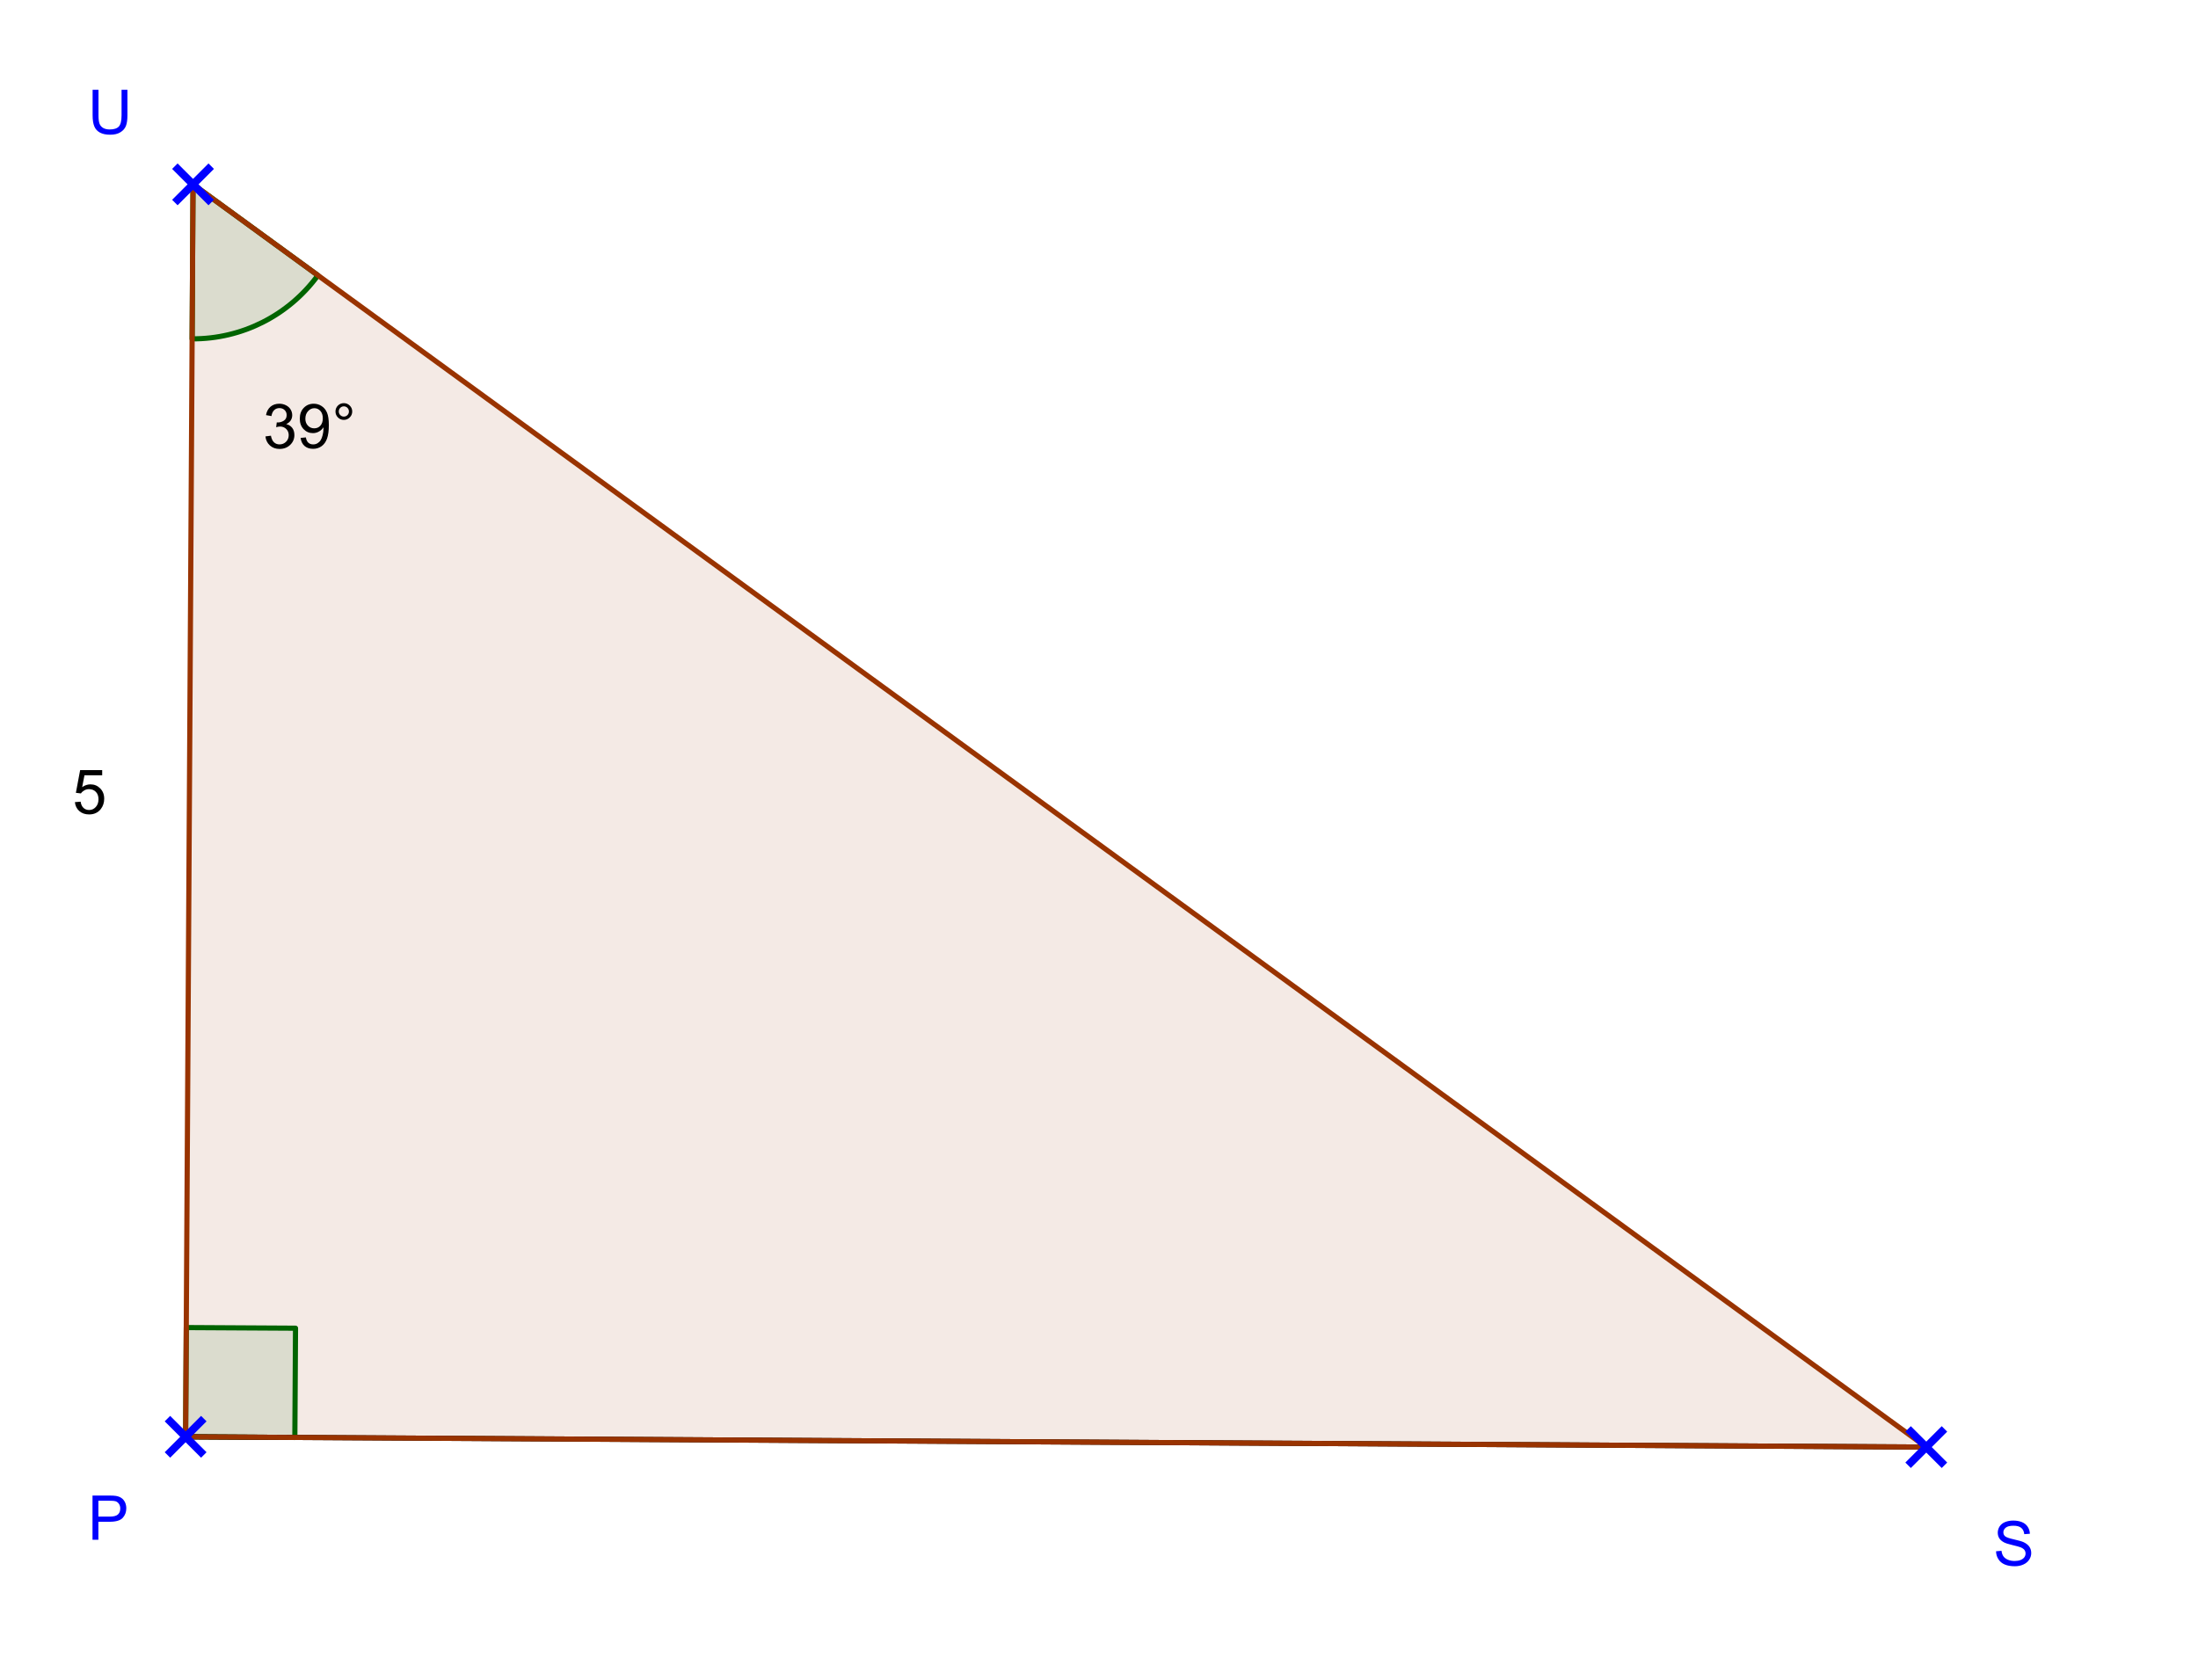 <?xml version="1.0" encoding="ISO-8859-1" standalone="no"?>

<svg 
     version="1.1"
     baseProfile="full"
     xmlns="http://www.w3.org/2000/svg"
     xmlns:xlink="http://www.w3.org/1999/xlink"
     xmlns:ev="http://www.w3.org/2001/xml-events"
     x="0px"
     y="0px"
     width="242px"
     height="185px"
     viewBox="0 0 242 185"
     >
<title>

</title>
<g stroke-linejoin="miter" stroke-dashoffset="0" stroke-dasharray="none" stroke-width="1" stroke-miterlimit="10.000" stroke-linecap="square">
<g id="misc">
</g><!-- misc -->
<g id="layer0">
<g transform="matrix(.567, 0, 0, .567, -189.92, -98.646)">
<clipPath id="clip1">
  <path d="M 335.00 174.00 L 335.00 501.00 L 763.00 501.00 L 763.00 174.00 z"/>
</clipPath>
<g clip-path="url(#clip1)">
<g fill-opacity=".102" fill-rule="evenodd" stroke="none" fill="#993300">
  <path d="M 372.44 209.78 L 371.00 453.00 L 709.00 455.00 z"/>
</g> <!-- drawing style -->
</g> <!-- clip1 -->
</g> <!-- transform -->
<g transform="matrix(.567, 0, 0, .567, -189.92, -98.646)">
<clipPath id="clip2">
  <path d="M 335.00 174.00 L 335.00 501.00 L 763.00 501.00 L 763.00 174.00 z"/>
</clipPath>
<g clip-path="url(#clip2)">
<g fill-opacity=".102" fill-rule="evenodd" stroke="none" fill="#006400">
  <path d="M 371.00 453.00 L 392.21 453.13 L 392.34 431.91 L 371.13 431.79 L 371.00 453.00"/>
</g> <!-- drawing style -->
</g> <!-- clip2 -->
</g> <!-- transform -->
<g transform="matrix(.567, 0, 0, .567, -189.92, -98.646)">
<clipPath id="clip3">
  <path d="M 335.00 174.00 L 335.00 501.00 L 763.00 501.00 L 763.00 174.00 z"/>
</clipPath>
<g clip-path="url(#clip3)">
<g stroke-linejoin="round" stroke-linecap="round" fill="none" stroke-opacity="1" stroke="#006400">
  <path d="M 371.00 453.00 L 392.21 453.13 L 392.34 431.91 L 371.13 431.79 L 371.00 453.00"/>
</g> <!-- drawing style -->
</g> <!-- clip3 -->
</g> <!-- transform -->
<g transform="matrix(.567, 0, 0, .567, -189.92, -98.646)">
<clipPath id="clip4">
  <path d="M 335.00 174.00 L 335.00 501.00 L 763.00 501.00 L 763.00 174.00 z"/>
</clipPath>
<g clip-path="url(#clip4)">
<g fill-opacity=".102" fill-rule="nonzero" stroke="none" fill="#006400">
  <path d="M 372.26 239.78 C 381.91 239.84 391.00 235.25 396.69 227.45 L 372.44 209.78 z"/>
</g> <!-- drawing style -->
</g> <!-- clip4 -->
</g> <!-- transform -->
<g transform="matrix(.567, 0, 0, .567, -189.92, -98.646)">
<clipPath id="clip5">
  <path d="M 335.00 174.00 L 335.00 501.00 L 763.00 501.00 L 763.00 174.00 z"/>
</clipPath>
<g clip-path="url(#clip5)">
<g stroke-linejoin="round" stroke-linecap="round" fill="none" stroke-opacity="1" stroke="#006400">
  <path d="M 372.26 239.78 C 381.91 239.84 391.00 235.25 396.69 227.45 L 372.44 209.78 z"/>
</g> <!-- drawing style -->
</g> <!-- clip5 -->
</g> <!-- transform -->
<g transform="matrix(.567, 0, 0, .567, -189.92, -98.646)">
<clipPath id="clip6">
  <path d="M 335.00 174.00 L 335.00 501.00 L 763.00 501.00 L 763.00 174.00 z"/>
</clipPath>
<g clip-path="url(#clip6)">
<g stroke-linejoin="round" stroke-linecap="round" fill="none" stroke-opacity="1" stroke="#000000">
  <path d="M 371.00 453.00 L 709.00 455.00"/>
</g> <!-- drawing style -->
</g> <!-- clip6 -->
</g> <!-- transform -->
<g transform="matrix(.567, 0, 0, .567, -189.92, -98.646)">
<clipPath id="clip7">
  <path d="M 335.00 174.00 L 335.00 501.00 L 763.00 501.00 L 763.00 174.00 z"/>
</clipPath>
<g clip-path="url(#clip7)">
<g stroke-linejoin="round" stroke-linecap="round" fill="none" stroke-opacity="1" stroke="#993300">
  <path d="M 372.44 209.78 L 371.00 453.00"/>
</g> <!-- drawing style -->
</g> <!-- clip7 -->
</g> <!-- transform -->
<g transform="matrix(.567, 0, 0, .567, -189.92, -98.646)">
<clipPath id="clip8">
  <path d="M 335.00 174.00 L 335.00 501.00 L 763.00 501.00 L 763.00 174.00 z"/>
</clipPath>
<g clip-path="url(#clip8)">
<g stroke-linejoin="round" stroke-linecap="round" fill="none" stroke-opacity="1" stroke="#993300">
  <path d="M 371.00 453.00 L 709.00 455.00"/>
</g> <!-- drawing style -->
</g> <!-- clip8 -->
</g> <!-- transform -->
<g transform="matrix(.567, 0, 0, .567, -189.92, -98.646)">
<clipPath id="clip9">
  <path d="M 335.00 174.00 L 335.00 501.00 L 763.00 501.00 L 763.00 174.00 z"/>
</clipPath>
<g clip-path="url(#clip9)">
<g stroke-linejoin="round" stroke-linecap="round" fill="none" stroke-opacity="1" stroke="#993300">
  <path d="M 709.00 455.00 L 372.44 209.78"/>
</g> <!-- drawing style -->
</g> <!-- clip9 -->
</g> <!-- transform -->
<g transform="matrix(.567, 0, 0, .567, -189.92, -98.646)">
<clipPath id="clip10">
  <path d="M 335.00 174.00 L 335.00 501.00 L 763.00 501.00 L 763.00 174.00 z"/>
</clipPath>
<g clip-path="url(#clip10)">
<g stroke-width="1.5" fill="none" stroke-opacity="1" stroke="#0000ff">
  <path d="M 368.00 450.00 L 374.00 456.00"/>
</g> <!-- drawing style -->
</g> <!-- clip10 -->
</g> <!-- transform -->
<g transform="matrix(.567, 0, 0, .567, -189.92, -98.646)">
<clipPath id="clip11">
  <path d="M 335.00 174.00 L 335.00 501.00 L 763.00 501.00 L 763.00 174.00 z"/>
</clipPath>
<g clip-path="url(#clip11)">
<g stroke-width="1.5" fill="none" stroke-opacity="1" stroke="#0000ff">
  <path d="M 368.00 456.00 L 374.00 450.00"/>
</g> <!-- drawing style -->
</g> <!-- clip11 -->
</g> <!-- transform -->
<g transform="matrix(.567, 0, 0, .567, -189.92, -98.646)">
<clipPath id="clip12">
  <path d="M 335.00 174.00 L 335.00 501.00 L 763.00 501.00 L 763.00 174.00 z"/>
</clipPath>
<g clip-path="url(#clip12)">
<g fill-opacity="1" fill-rule="nonzero" stroke="none" fill="#0000ff">
  <path d="M 352.92 473.00 L 352.92 464.41 L 356.17 464.41 Q 357.02 464.41 357.47 464.48 Q 358.11 464.59 358.54 464.89 Q 358.97 465.19 359.23 465.72 Q 359.48 466.25 359.48 466.89 Q 359.48 467.98 358.79 468.74 Q 358.09 469.50 356.27 469.50 L 354.06 469.50 L 354.06 473.00 L 352.92 473.00 z M 354.06 468.50 L 356.28 468.50 Q 357.39 468.50 357.85 468.09 Q 358.31 467.67 358.31 466.92 Q 358.31 466.39 358.04 466.01 Q 357.77 465.62 357.33 465.50 Q 357.03 465.42 356.27 465.42 L 354.06 465.42 L 354.06 468.50 z"/>
</g> <!-- drawing style -->
</g> <!-- clip12 -->
</g> <!-- transform -->
<g transform="matrix(.567, 0, 0, .567, -189.92, -98.646)">
<clipPath id="clip13">
  <path d="M 335.00 174.00 L 335.00 501.00 L 763.00 501.00 L 763.00 174.00 z"/>
</clipPath>
<g clip-path="url(#clip13)">
<g stroke-width="1.5" fill="none" stroke-opacity="1" stroke="#0000ff">
  <path d="M 706.00 452.00 L 712.00 458.00"/>
</g> <!-- drawing style -->
</g> <!-- clip13 -->
</g> <!-- transform -->
<g transform="matrix(.567, 0, 0, .567, -189.92, -98.646)">
<clipPath id="clip14">
  <path d="M 335.00 174.00 L 335.00 501.00 L 763.00 501.00 L 763.00 174.00 z"/>
</clipPath>
<g clip-path="url(#clip14)">
<g stroke-width="1.5" fill="none" stroke-opacity="1" stroke="#0000ff">
  <path d="M 706.00 458.00 L 712.00 452.00"/>
</g> <!-- drawing style -->
</g> <!-- clip14 -->
</g> <!-- transform -->
<g transform="matrix(.567, 0, 0, .567, -189.92, -98.646)">
<clipPath id="clip15">
  <path d="M 335.00 174.00 L 335.00 501.00 L 763.00 501.00 L 763.00 174.00 z"/>
</clipPath>
<g clip-path="url(#clip15)">
<g fill-opacity="1" fill-rule="nonzero" stroke="none" fill="#0000ff">
  <path d="M 722.55 475.23 L 723.61 475.14 Q 723.69 475.80 723.97 476.20 Q 724.25 476.61 724.84 476.87 Q 725.42 477.12 726.16 477.12 Q 726.80 477.12 727.30 476.93 Q 727.80 476.73 728.04 476.40 Q 728.28 476.06 728.28 475.67 Q 728.28 475.27 728.05 474.96 Q 727.81 474.66 727.28 474.45 Q 726.92 474.31 725.74 474.03 Q 724.56 473.75 724.09 473.50 Q 723.47 473.17 723.17 472.70 Q 722.88 472.22 722.88 471.62 Q 722.88 470.98 723.24 470.41 Q 723.61 469.84 724.32 469.55 Q 725.03 469.27 725.89 469.27 Q 726.84 469.27 727.58 469.57 Q 728.31 469.88 728.70 470.48 Q 729.09 471.08 729.12 471.83 L 728.03 471.91 Q 727.94 471.09 727.43 470.68 Q 726.92 470.27 725.94 470.27 Q 724.91 470.27 724.44 470.64 Q 723.97 471.02 723.97 471.55 Q 723.97 472.02 724.30 472.31 Q 724.62 472.61 726.01 472.92 Q 727.39 473.23 727.91 473.47 Q 728.66 473.83 729.02 474.35 Q 729.38 474.88 729.38 475.58 Q 729.38 476.27 728.98 476.87 Q 728.59 477.47 727.86 477.80 Q 727.12 478.14 726.20 478.14 Q 725.03 478.14 724.24 477.80 Q 723.45 477.47 723.01 476.78 Q 722.56 476.09 722.55 475.23 z"/>
</g> <!-- drawing style -->
</g> <!-- clip15 -->
</g> <!-- transform -->
<g transform="matrix(.567, 0, 0, .567, -189.92, -98.646)">
<clipPath id="clip16">
  <path d="M 335.00 174.00 L 335.00 501.00 L 763.00 501.00 L 763.00 174.00 z"/>
</clipPath>
<g clip-path="url(#clip16)">
<g stroke-width="1.5" fill="none" stroke-opacity="1" stroke="#0000ff">
  <path d="M 369.44 206.78 L 375.44 212.78"/>
</g> <!-- drawing style -->
</g> <!-- clip16 -->
</g> <!-- transform -->
<g transform="matrix(.567, 0, 0, .567, -189.92, -98.646)">
<clipPath id="clip17">
  <path d="M 335.00 174.00 L 335.00 501.00 L 763.00 501.00 L 763.00 174.00 z"/>
</clipPath>
<g clip-path="url(#clip17)">
<g stroke-width="1.5" fill="none" stroke-opacity="1" stroke="#0000ff">
  <path d="M 369.44 212.78 L 375.44 206.78"/>
</g> <!-- drawing style -->
</g> <!-- clip17 -->
</g> <!-- transform -->
<g transform="matrix(.567, 0, 0, .567, -189.92, -98.646)">
<clipPath id="clip18">
  <path d="M 335.00 174.00 L 335.00 501.00 L 763.00 501.00 L 763.00 174.00 z"/>
</clipPath>
<g clip-path="url(#clip18)">
<g fill-opacity="1" fill-rule="nonzero" stroke="none" fill="#0000ff">
  <path d="M 358.56 191.41 L 359.70 191.41 L 359.70 196.38 Q 359.70 197.67 359.41 198.43 Q 359.11 199.19 358.34 199.66 Q 357.58 200.14 356.34 200.14 Q 355.14 200.14 354.37 199.73 Q 353.59 199.31 353.27 198.52 Q 352.94 197.73 352.94 196.38 L 352.94 191.41 L 354.08 191.41 L 354.08 196.36 Q 354.08 197.48 354.29 198.02 Q 354.50 198.55 355.01 198.84 Q 355.52 199.12 356.25 199.12 Q 357.50 199.12 358.03 198.55 Q 358.56 197.98 358.56 196.36 L 358.56 191.41 z"/>
</g> <!-- drawing style -->
</g> <!-- clip18 -->
</g> <!-- transform -->
<g transform="matrix(.567, 0, 0, .567, -189.92, -98.646)">
<clipPath id="clip19">
  <path d="M 335.00 174.00 L 335.00 501.00 L 763.00 501.00 L 763.00 174.00 z"/>
</clipPath>
<g clip-path="url(#clip19)">
<g fill-opacity="1" fill-rule="nonzero" stroke="none" fill="#000000">
  <path d="M 349.50 329.75 L 350.61 329.66 Q 350.73 330.47 351.18 330.88 Q 351.62 331.28 352.27 331.28 Q 353.02 331.28 353.55 330.70 Q 354.08 330.12 354.08 329.19 Q 354.08 328.28 353.57 327.76 Q 353.06 327.23 352.23 327.23 Q 351.73 327.23 351.32 327.47 Q 350.91 327.70 350.67 328.06 L 349.69 327.94 L 350.52 323.53 L 354.80 323.53 L 354.80 324.53 L 351.36 324.53 L 350.91 326.84 Q 351.67 326.30 352.52 326.30 Q 353.64 326.30 354.41 327.08 Q 355.19 327.86 355.19 329.09 Q 355.19 330.25 354.52 331.11 Q 353.69 332.14 352.27 332.14 Q 351.09 332.14 350.35 331.48 Q 349.61 330.83 349.50 329.75 z"/>
</g> <!-- drawing style -->
</g> <!-- clip19 -->
</g> <!-- transform -->
<g transform="matrix(.567, 0, 0, .567, -189.92, -98.646)">
<clipPath id="clip20">
  <path d="M 335.00 174.00 L 335.00 501.00 L 763.00 501.00 L 763.00 174.00 z"/>
</clipPath>
<g clip-path="url(#clip20)">
<g fill-opacity="1" fill-rule="nonzero" stroke="none" fill="#000000">
  <path d="M 386.50 258.73 L 387.56 258.59 Q 387.73 259.48 388.17 259.88 Q 388.61 260.28 389.23 260.28 Q 389.98 260.28 390.50 259.77 Q 391.02 259.25 391.02 258.48 Q 391.02 257.77 390.54 257.29 Q 390.06 256.81 389.33 256.81 Q 389.03 256.81 388.58 256.94 L 388.70 256.00 Q 388.81 256.02 388.88 256.02 Q 389.55 256.02 390.09 255.66 Q 390.62 255.31 390.62 254.58 Q 390.62 254.00 390.23 253.62 Q 389.84 253.23 389.22 253.23 Q 388.61 253.23 388.20 253.62 Q 387.78 254.02 387.67 254.78 L 386.61 254.59 Q 386.80 253.55 387.48 252.96 Q 388.17 252.38 389.19 252.38 Q 389.89 252.38 390.48 252.68 Q 391.08 252.98 391.39 253.50 Q 391.70 254.02 391.70 254.61 Q 391.70 255.16 391.41 255.62 Q 391.11 256.08 390.53 256.34 Q 391.28 256.52 391.70 257.07 Q 392.12 257.62 392.12 258.47 Q 392.12 259.59 391.30 260.38 Q 390.48 261.16 389.23 261.16 Q 388.11 261.16 387.36 260.48 Q 386.61 259.80 386.50 258.73 z M 393.33 259.02 L 394.35 258.92 Q 394.47 259.64 394.84 259.96 Q 395.21 260.28 395.77 260.28 Q 396.25 260.28 396.62 260.05 Q 396.99 259.83 397.22 259.46 Q 397.46 259.09 397.61 258.46 Q 397.77 257.83 397.77 257.17 Q 397.77 257.09 397.77 256.95 Q 397.46 257.45 396.91 257.77 Q 396.36 258.09 395.72 258.09 Q 394.64 258.09 393.91 257.32 Q 393.17 256.55 393.17 255.28 Q 393.17 253.97 393.95 253.17 Q 394.72 252.38 395.88 252.38 Q 396.71 252.38 397.40 252.83 Q 398.10 253.28 398.46 254.12 Q 398.81 254.95 398.81 256.53 Q 398.81 258.17 398.46 259.15 Q 398.11 260.12 397.40 260.63 Q 396.69 261.14 395.75 261.14 Q 394.74 261.14 394.10 260.59 Q 393.46 260.03 393.33 259.02 z M 397.64 255.22 Q 397.64 254.31 397.17 253.78 Q 396.69 253.25 396.00 253.25 Q 395.30 253.25 394.78 253.82 Q 394.25 254.39 394.25 255.31 Q 394.25 256.12 394.75 256.64 Q 395.25 257.16 395.97 257.16 Q 396.71 257.16 397.17 256.64 Q 397.64 256.12 397.64 255.22 z M 400.10 253.89 Q 400.10 253.22 400.57 252.74 Q 401.05 252.27 401.72 252.27 Q 402.39 252.27 402.87 252.74 Q 403.35 253.22 403.35 253.89 Q 403.35 254.56 402.87 255.04 Q 402.39 255.52 401.72 255.52 Q 401.05 255.52 400.57 255.04 Q 400.10 254.56 400.10 253.89 z M 400.74 253.89 Q 400.74 254.30 401.03 254.59 Q 401.32 254.88 401.72 254.88 Q 402.13 254.88 402.42 254.59 Q 402.71 254.30 402.71 253.89 Q 402.71 253.47 402.42 253.18 Q 402.13 252.89 401.72 252.89 Q 401.32 252.89 401.03 253.18 Q 400.74 253.47 400.74 253.89 z"/>
</g> <!-- drawing style -->
</g> <!-- clip20 -->
</g> <!-- transform -->
</g><!-- layer0 -->
</g> <!-- default stroke -->
</svg> <!-- bounding box -->
